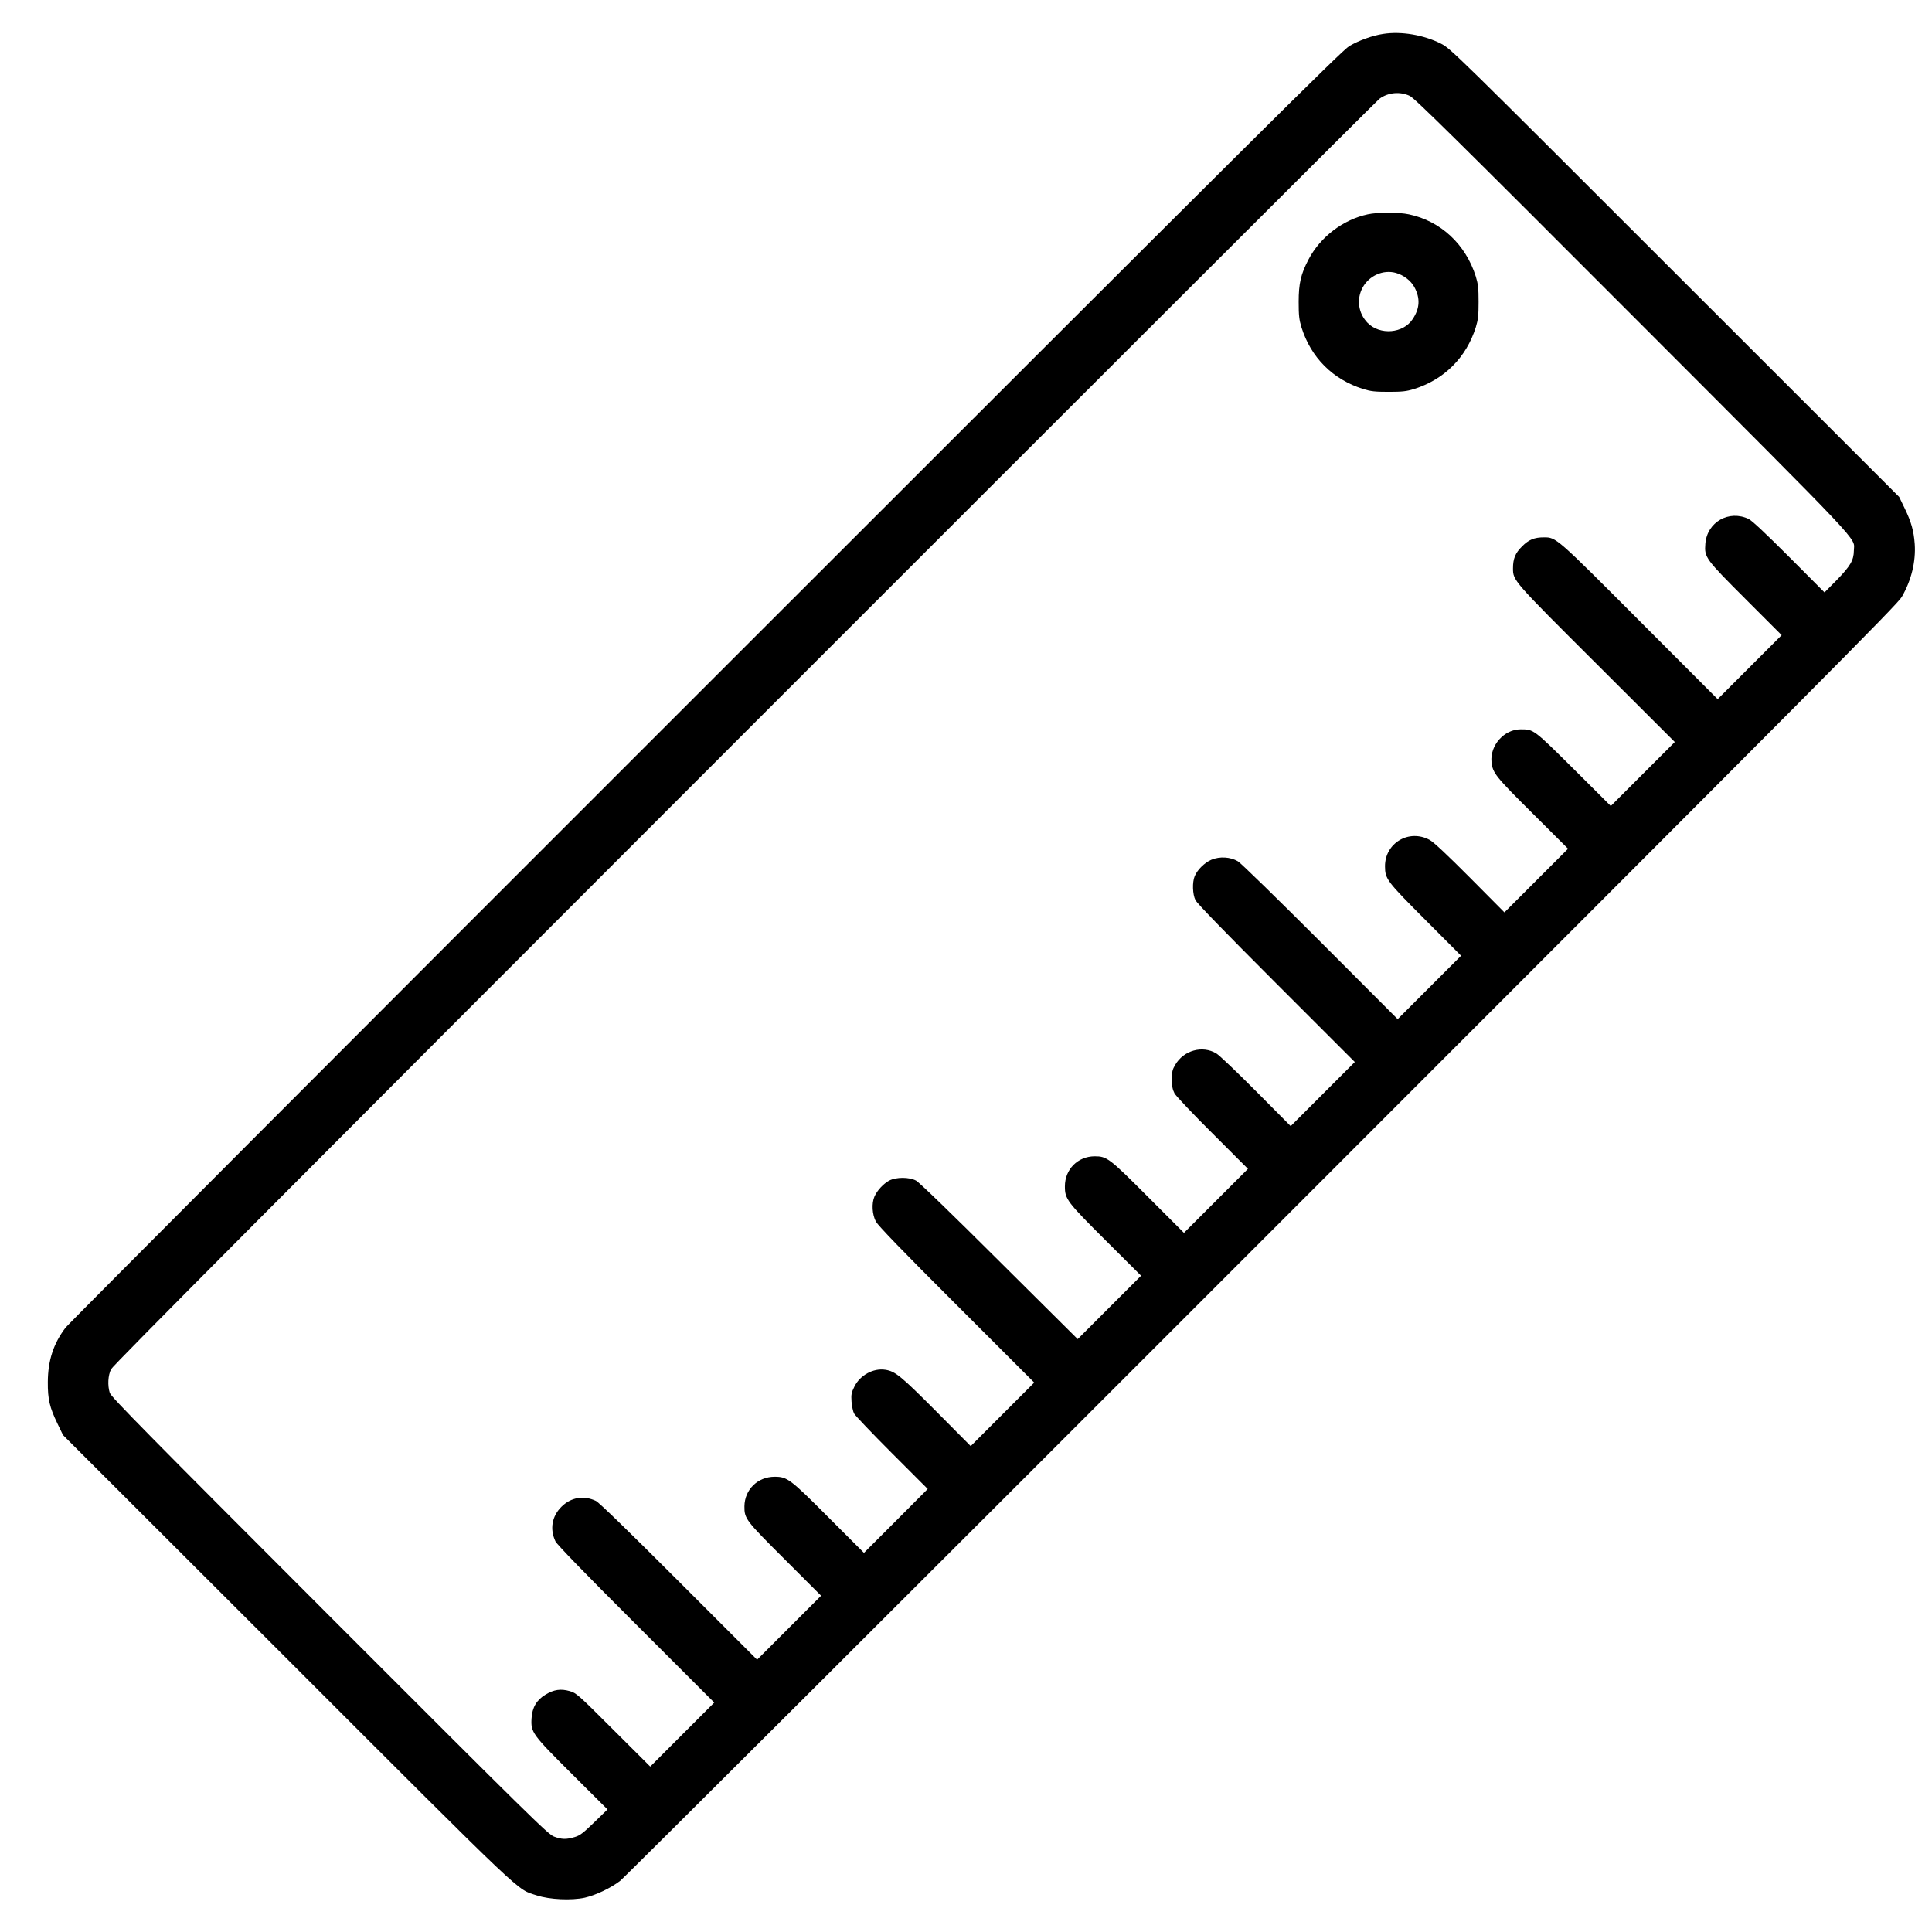 <?xml version="1.0" standalone="no"?>
<!DOCTYPE svg PUBLIC "-//W3C//DTD SVG 20010904//EN"
 "http://www.w3.org/TR/2001/REC-SVG-20010904/DTD/svg10.dtd">
<svg version="1.0" xmlns="http://www.w3.org/2000/svg"
 width="1600pt" height="1600pt" viewBox="0 0 1600 1600"
 preserveAspectRatio="xMidYMid meet">
<g transform="translate(0,1600) scale(0.1,-0.1)"
fill="#000000" stroke="none">
<path d="M11454 15719 c-87 -13 -198 -53 -279 -100 -61 -36 -735 -706 -5328
-5298 -2892 -2891 -5279 -5283 -5304 -5316 -100 -131 -146 -272 -147 -450 -1
-144 15 -210 80 -345 l46 -95 1857 -1855 c2015 -2015 1894 -1900 2066 -1957
107 -35 288 -43 398 -19 91 21 212 78 292 139 33 25 2425 2412 5316 5304 4642
4643 5262 5266 5299 5330 79 137 117 292 107 438 -8 110 -29 183 -83 295 l-46
95 -1857 1856 c-1840 1840 -1857 1856 -1938 1898 -143 72 -329 104 -479 80z
m221 -513 c41 -19 386 -360 1851 -1827 1959 -1962 1828 -1822 1827 -1940 -1
-79 -29 -127 -144 -245 l-99 -100 -292 293 c-199 199 -307 300 -336 315 -163
78 -345 -25 -359 -205 -9 -113 0 -125 335 -460 l297 -297 -265 -265 -265 -265
-645 646 c-694 696 -692 694 -794 694 -79 0 -126 -19 -181 -75 -56 -55 -75
-102 -75 -181 0 -102 -2 -100 694 -794 l646 -645 -265 -265 -265 -265 -307
306 c-333 330 -331 329 -440 329 -136 0 -254 -132 -241 -270 9 -91 33 -121
341 -427 l293 -292 -264 -264 -263 -263 -285 287 c-186 187 -302 296 -334 313
-171 93 -370 -25 -370 -218 1 -106 13 -122 336 -446 l294 -295 -263 -263 -262
-262 -640 641 c-352 352 -659 652 -683 666 -63 37 -151 42 -220 13 -56 -24
-116 -83 -138 -136 -21 -50 -18 -150 6 -198 13 -27 237 -258 670 -691 l650
-650 -265 -265 -266 -266 -287 289 c-158 159 -306 300 -329 313 -115 69 -270
26 -340 -94 -24 -40 -28 -58 -28 -122 0 -57 6 -84 22 -115 12 -22 154 -172
315 -332 l293 -293 -265 -265 -265 -265 -295 295 c-324 325 -343 339 -445 339
-140 -1 -246 -108 -246 -249 0 -105 16 -127 340 -450 l291 -290 -262 -262
-263 -263 -649 645 c-397 396 -664 654 -690 668 -57 30 -164 30 -222 0 -48
-26 -100 -82 -122 -132 -25 -58 -19 -150 12 -208 20 -35 214 -237 669 -691
l642 -642 -263 -263 -263 -263 -285 287 c-292 293 -339 332 -421 345 -100 16
-212 -45 -258 -141 -24 -48 -27 -64 -23 -123 3 -37 12 -81 21 -98 9 -17 150
-165 313 -328 l297 -297 -264 -265 -264 -264 -290 290 c-322 323 -345 340
-450 340 -140 0 -248 -106 -250 -244 -1 -103 10 -117 335 -441 l300 -300 -265
-265 -265 -265 -648 648 c-427 427 -661 654 -687 667 -101 48 -207 30 -286
-49 -79 -79 -97 -185 -49 -286 13 -26 240 -261 667 -687 l648 -648 -265 -265
-265 -265 -305 304 c-295 295 -307 305 -362 321 -74 21 -131 13 -200 -29 -74
-44 -111 -107 -116 -197 -7 -116 5 -132 338 -464 l291 -290 -110 -107 c-93
-90 -118 -109 -162 -122 -70 -21 -107 -20 -171 4 -49 18 -194 161 -1859 1827
-1513 1514 -1809 1814 -1820 1848 -19 61 -15 145 11 196 16 32 1439 1462 5248
5272 2875 2876 5240 5238 5256 5249 72 53 171 62 251 24z"/>
<path d="M11327 14225 c-205 -44 -393 -188 -490 -373 -64 -122 -82 -199 -82
-352 0 -114 4 -147 23 -210 79 -252 259 -432 512 -512 63 -19 96 -23 210 -23
114 0 147 4 210 23 251 79 433 261 512 512 19 63 23 96 23 210 0 114 -4 147
-23 210 -84 267 -291 460 -554 515 -83 18 -260 18 -341 0z m233 -485 c64 -18
123 -63 153 -117 50 -93 46 -176 -14 -266 -78 -119 -270 -135 -373 -31 -77 79
-94 196 -41 293 54 99 171 150 275 121z"/>
</g>
</svg>
